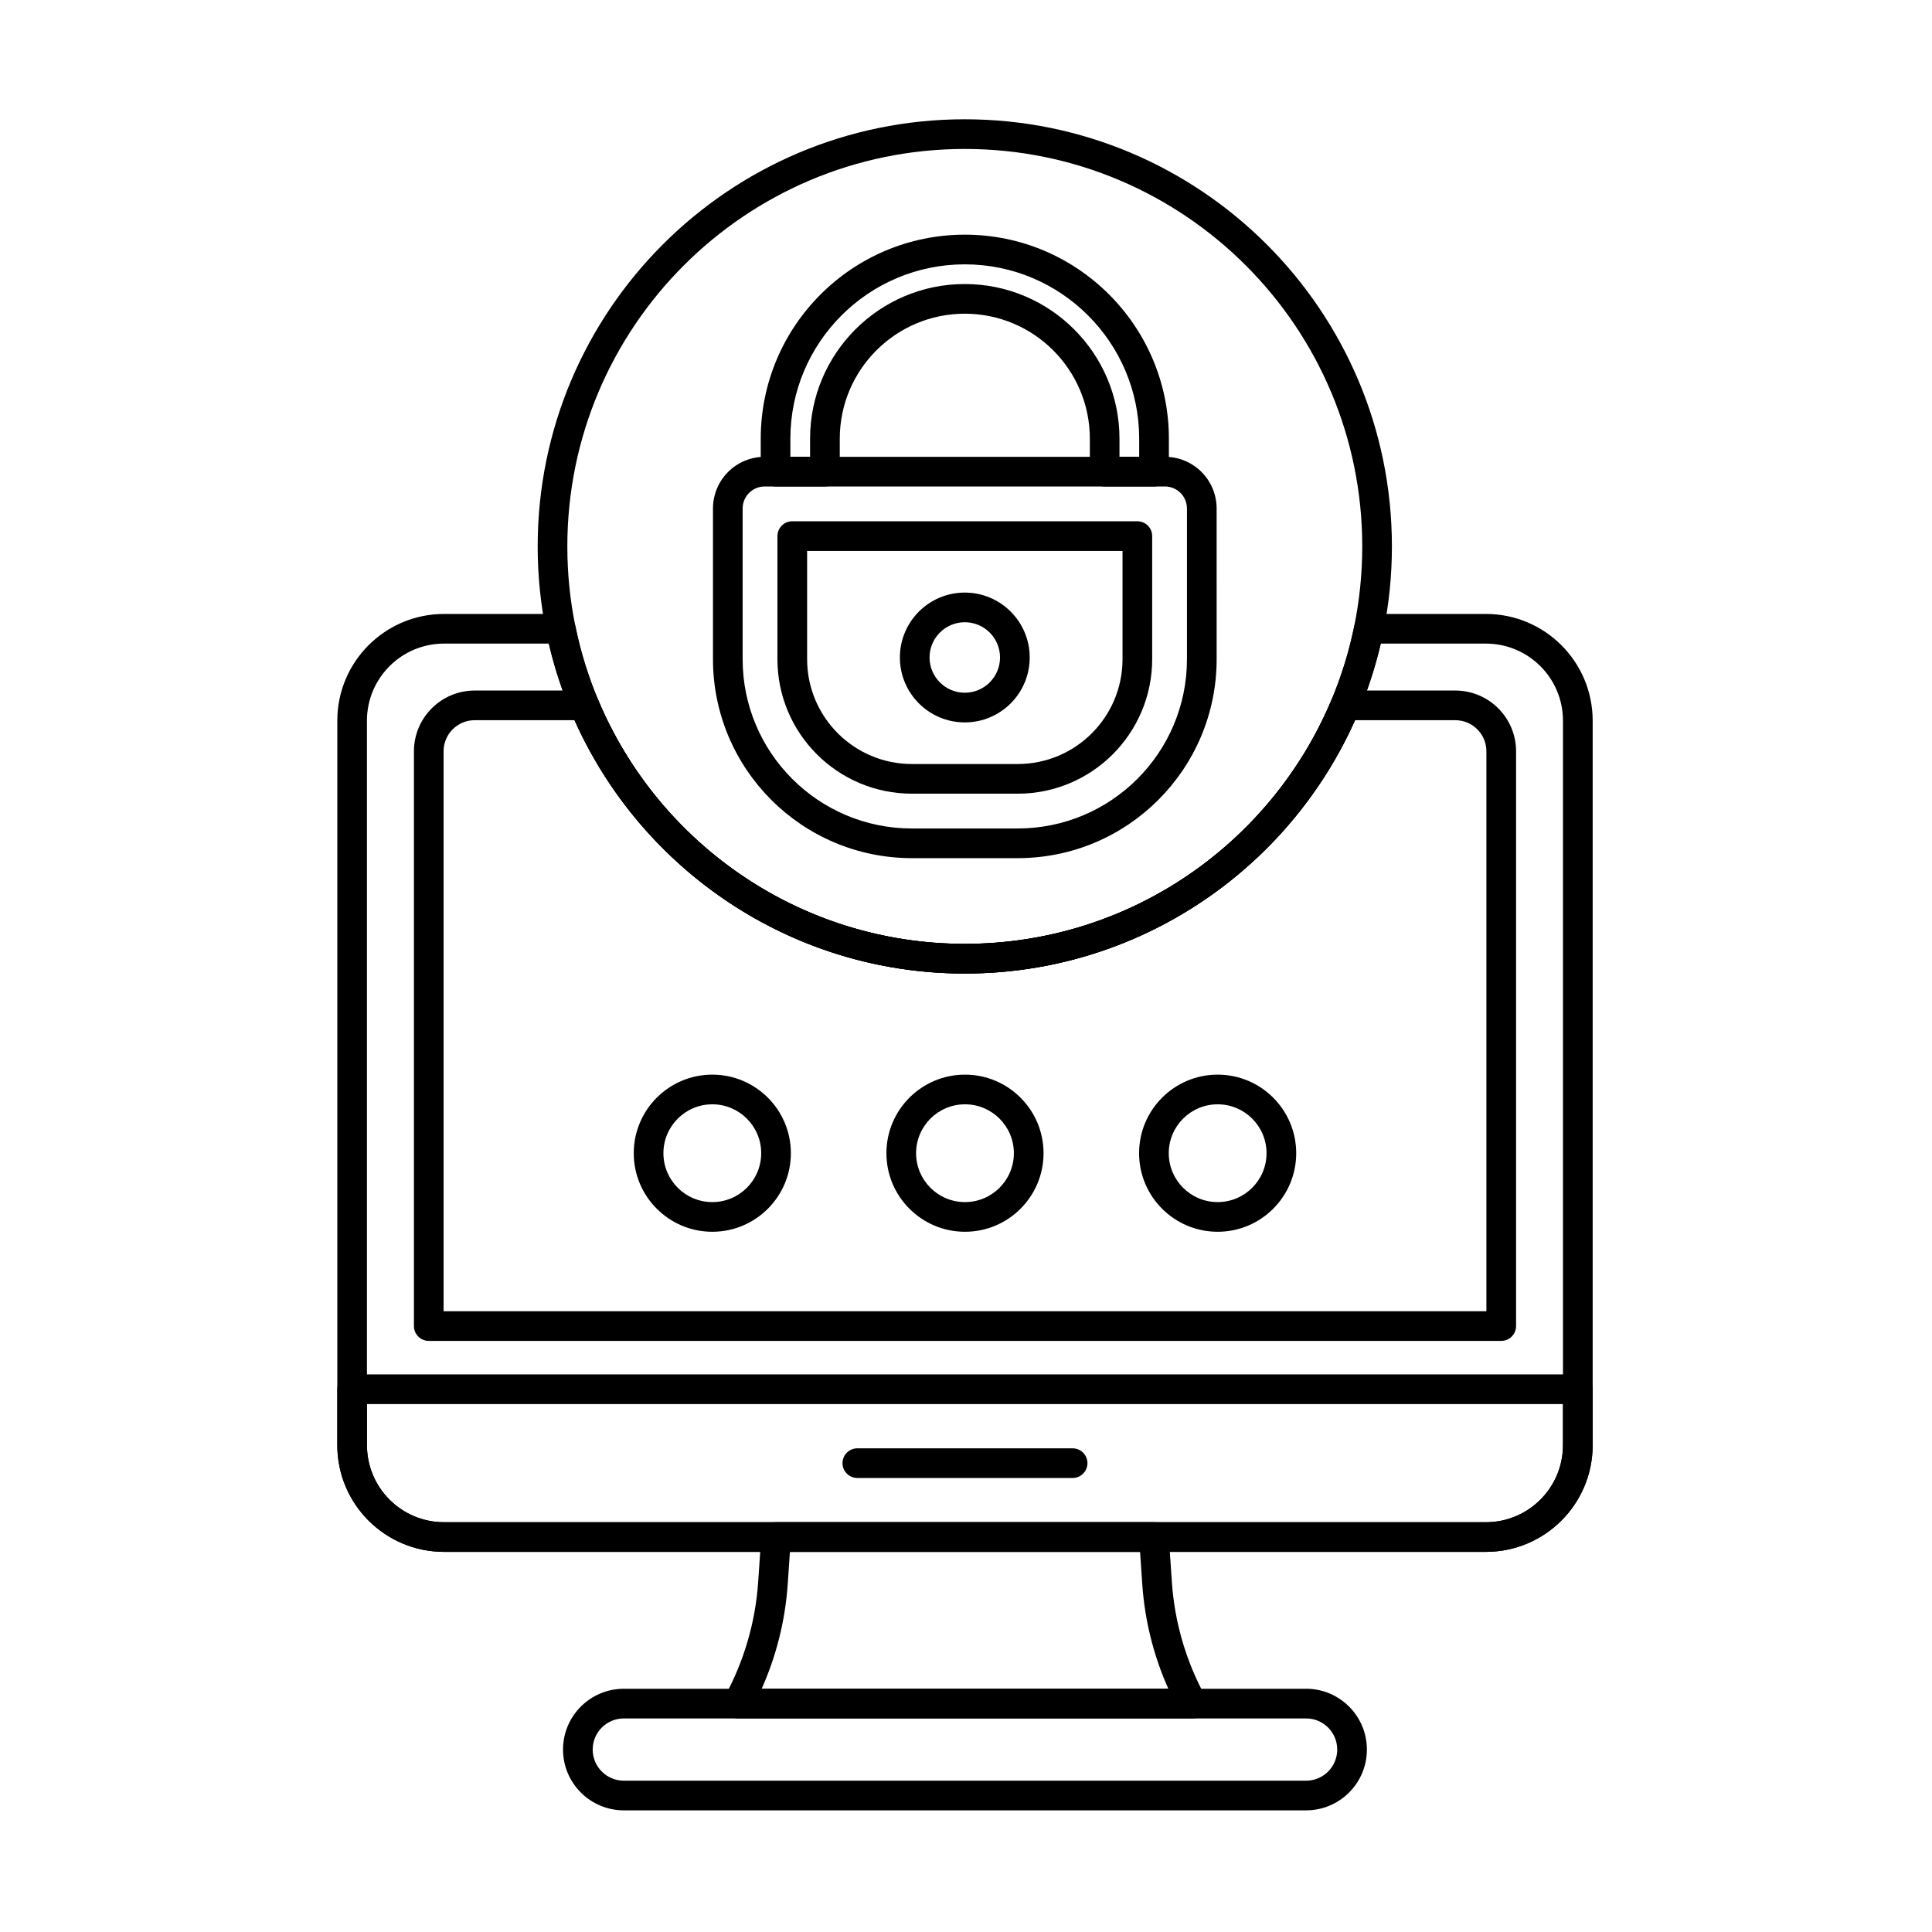 <?xml version="1.0" encoding="UTF-8"?>
<!-- Uploaded to: SVG Find, www.svgrepo.com, Generator: SVG Find Mixer Tools -->
<svg fill="#000000" width="800px" height="800px" version="1.1" viewBox="144 144 512 512" xmlns="http://www.w3.org/2000/svg">
 <g fill-rule="evenodd">
  <path d="m449.34 286.07c0-2.172-1.758-3.93-3.93-3.93h-91.449c-2.172 0-3.934 1.762-3.934 3.93v32.613c0 19.691 15.965 35.652 35.652 35.652h28.008c19.691 0 35.652-15.965 35.652-35.652v-32.613zm-7.859 3.934v28.68c0 15.348-12.441 27.789-27.789 27.789h-28.008c-15.348 0-27.789-12.441-27.789-27.789v-28.68h83.59z"/>
  <path d="m399.68 301.04c-9.492 0-17.203 7.707-17.203 17.203 0 9.492 7.707 17.203 17.203 17.203s17.203-7.707 17.203-17.203c0-9.492-7.707-17.203-17.203-17.203zm0 7.859c5.156 0 9.34 4.184 9.34 9.34s-4.184 9.34-9.34 9.34c-5.152 0-9.34-4.184-9.34-9.34s4.184-9.34 9.34-9.34z"/>
  <path d="m466.42 278.75c0-3.629-1.445-7.113-4.012-9.684-2.566-2.566-6.051-4.008-9.68-4.008h-106.09c-3.629 0-7.113 1.441-9.684 4.008-2.566 2.566-4.008 6.051-4.008 9.684v39.934c0 29.125 23.609 52.734 52.734 52.734h28.008c29.121 0 52.734-23.609 52.734-52.734zm-7.863 0v39.934c0 24.781-20.09 44.871-44.871 44.871h-28.008c-24.781 0-44.871-20.09-44.871-44.871v-39.934c0-1.547 0.613-3.027 1.707-4.121s2.574-1.707 4.121-1.707h106.09c1.547 0 3.027 0.613 4.121 1.707s1.707 2.578 1.707 4.121z"/>
  <path d="m345.6 268.99c0 2.172 1.758 3.934 3.93 3.934h13.082c2.172 0 3.934-1.762 3.934-3.934v-8.719c0-18.289 14.848-33.137 33.137-33.137 18.289 0 33.137 14.848 33.137 33.137v8.719c0 2.172 1.758 3.934 3.93 3.934h13.082c2.172 0 3.934-1.762 3.934-3.934v-8.719c0-29.848-24.234-54.082-54.082-54.082s-54.082 24.234-54.082 54.082zm7.859-3.93v-4.789c0-25.508 20.711-46.219 46.219-46.219 25.508 0 46.219 20.711 46.219 46.219v4.789h-5.223v-4.789c0-22.629-18.371-41-40.996-41-22.629 0-41 18.371-41 41v4.789h-5.223z"/>
  <path d="m566.07 512.16c0-2.172-1.762-3.934-3.93-3.934h-324.82c-2.172 0-3.934 1.762-3.934 3.934v14.812c0 15.625 12.668 28.289 28.293 28.289h276.1c15.625 0 28.293-12.668 28.293-28.289v-14.812zm-7.863 3.93v10.879c0 11.285-9.145 20.434-20.43 20.434h-276.1c-11.285 0-20.43-9.148-20.43-20.43v-10.883z"/>
  <path d="m371.2 535.68h57.055c2.172 0 3.93-1.762 3.93-3.93 0-2.172-1.762-3.93-3.93-3.93h-57.055c-2.168 0-3.93 1.762-3.93 3.93 0 2.172 1.762 3.93 3.93 3.93z"/>
  <path d="m309.32 623.76h180.81c8.891 0 16.109-7.219 16.109-16.109 0-8.895-7.219-16.113-16.109-16.113h-180.81c-8.895 0-16.113 7.219-16.113 16.113 0 8.891 7.219 16.109 16.109 16.109zm0-7.859c-4.555 0-8.25-3.695-8.25-8.25 0-4.555 3.695-8.25 8.25-8.25h180.81c4.555 0 8.25 3.695 8.25 8.25 0 4.555-3.695 8.25-8.25 8.25z"/>
  <path d="m336.07 593.58c-0.668 1.219-0.641 2.695 0.066 3.891 0.711 1.195 1.996 1.926 3.383 1.926h120.43c1.391 0 2.672-0.73 3.383-1.926 0.707-1.191 0.734-2.672 0.07-3.891-5.074-9.289-8.113-19.613-8.84-30.285-0.461-6.746-0.836-12.23-0.836-12.23-0.141-2.062-1.855-3.664-3.922-3.664h-100.13c-2.066 0-3.781 1.602-3.922 3.664 0 0-0.375 5.484-0.836 12.23-0.73 10.668-3.769 20.992-8.84 30.285zm9.781-2.051c3.891-8.703 6.242-18.074 6.902-27.699 0 0 0.586-8.57 0.586-8.57h92.789s0.586 8.57 0.586 8.57c0.656 9.625 3.012 18.992 6.902 27.699h-107.77z"/>
  <path d="m332.77 428.79c-11.492 0-20.82 9.328-20.82 20.82 0 11.488 9.328 20.82 20.82 20.82 11.488 0 20.82-9.328 20.82-20.82 0-11.492-9.328-20.82-20.82-20.82zm0 7.863c7.148 0 12.957 5.805 12.957 12.957 0 7.148-5.805 12.957-12.957 12.957s-12.957-5.805-12.957-12.957c0-7.152 5.805-12.957 12.957-12.957z"/>
  <path d="m399.73 428.79c-11.492 0-20.82 9.328-20.82 20.82 0 11.488 9.328 20.82 20.82 20.82 11.488 0 20.82-9.328 20.82-20.82 0-11.492-9.328-20.82-20.82-20.82zm0 7.863c7.148 0 12.957 5.805 12.957 12.957 0 7.148-5.805 12.957-12.957 12.957-7.152 0-12.957-5.805-12.957-12.957 0-7.152 5.805-12.957 12.957-12.957z"/>
  <path d="m466.69 428.79c-11.488 0-20.82 9.328-20.82 20.82 0 11.488 9.328 20.82 20.82 20.82 11.492 0 20.82-9.328 20.82-20.82 0-11.492-9.328-20.82-20.82-20.82zm0 7.863c7.152 0 12.957 5.805 12.957 12.957 0 7.148-5.805 12.957-12.957 12.957-7.148 0-12.957-5.805-12.957-12.957 0-7.152 5.805-12.957 12.957-12.957z"/>
  <path d="m399.68 175.61c-62.473 0-113.19 50.719-113.19 113.19 0 62.473 50.719 113.19 113.19 113.19s113.19-50.719 113.19-113.19c0-62.473-50.719-113.19-113.19-113.19zm0 7.863c58.133 0 105.33 47.199 105.33 105.33 0 58.133-47.195 105.33-105.33 105.33-58.133 0-105.33-47.195-105.33-105.33 0-58.133 47.199-105.33 105.33-105.33z"/>
  <path d="m500.52 327c-1.582 0-3.012 0.949-3.625 2.41-15.906 37.996-53.461 64.723-97.207 64.723s-81.297-26.727-97.203-64.723c-0.613-1.461-2.043-2.41-3.625-2.41h-29.051c-8.898 0-16.113 7.211-16.113 16.109v152.31c0 2.172 1.762 3.93 3.93 3.93h284.22c2.172 0 3.93-1.758 3.93-3.93v-152.31c0-8.898-7.215-16.109-16.113-16.109zm2.582 7.859h26.559c4.559 0 8.25 3.695 8.25 8.25v148.38h-276.36v-148.38c0-4.555 3.691-8.25 8.25-8.25h26.469c17.648 39.543 57.336 67.137 103.41 67.137 46.082 0 85.766-27.594 103.41-67.137z"/>
  <path d="m296.46 309.85c-0.371-1.836-1.984-3.148-3.852-3.148h-30.926c-15.625 0-28.293 12.668-28.293 28.293v191.98c0 15.625 12.668 28.289 28.293 28.289h276.1c15.625 0 28.293-12.668 28.293-28.289v-191.98c0-15.625-12.668-28.293-28.293-28.293h-31.016c-1.871 0-3.481 1.316-3.852 3.148-9.758 48.062-52.293 84.289-103.22 84.289-50.93 0-93.469-36.223-103.22-84.289zm-7.019 4.711c11.672 50.078 56.629 87.438 110.24 87.438 53.613 0 98.574-37.359 110.24-87.438h27.852c11.285 0 20.43 9.148 20.43 20.43v191.98c0 11.285-9.145 20.434-20.43 20.434h-276.1c-11.285 0-20.43-9.148-20.43-20.43v-191.98c0-11.285 9.145-20.434 20.43-20.434z"/>
 </g>
</svg>